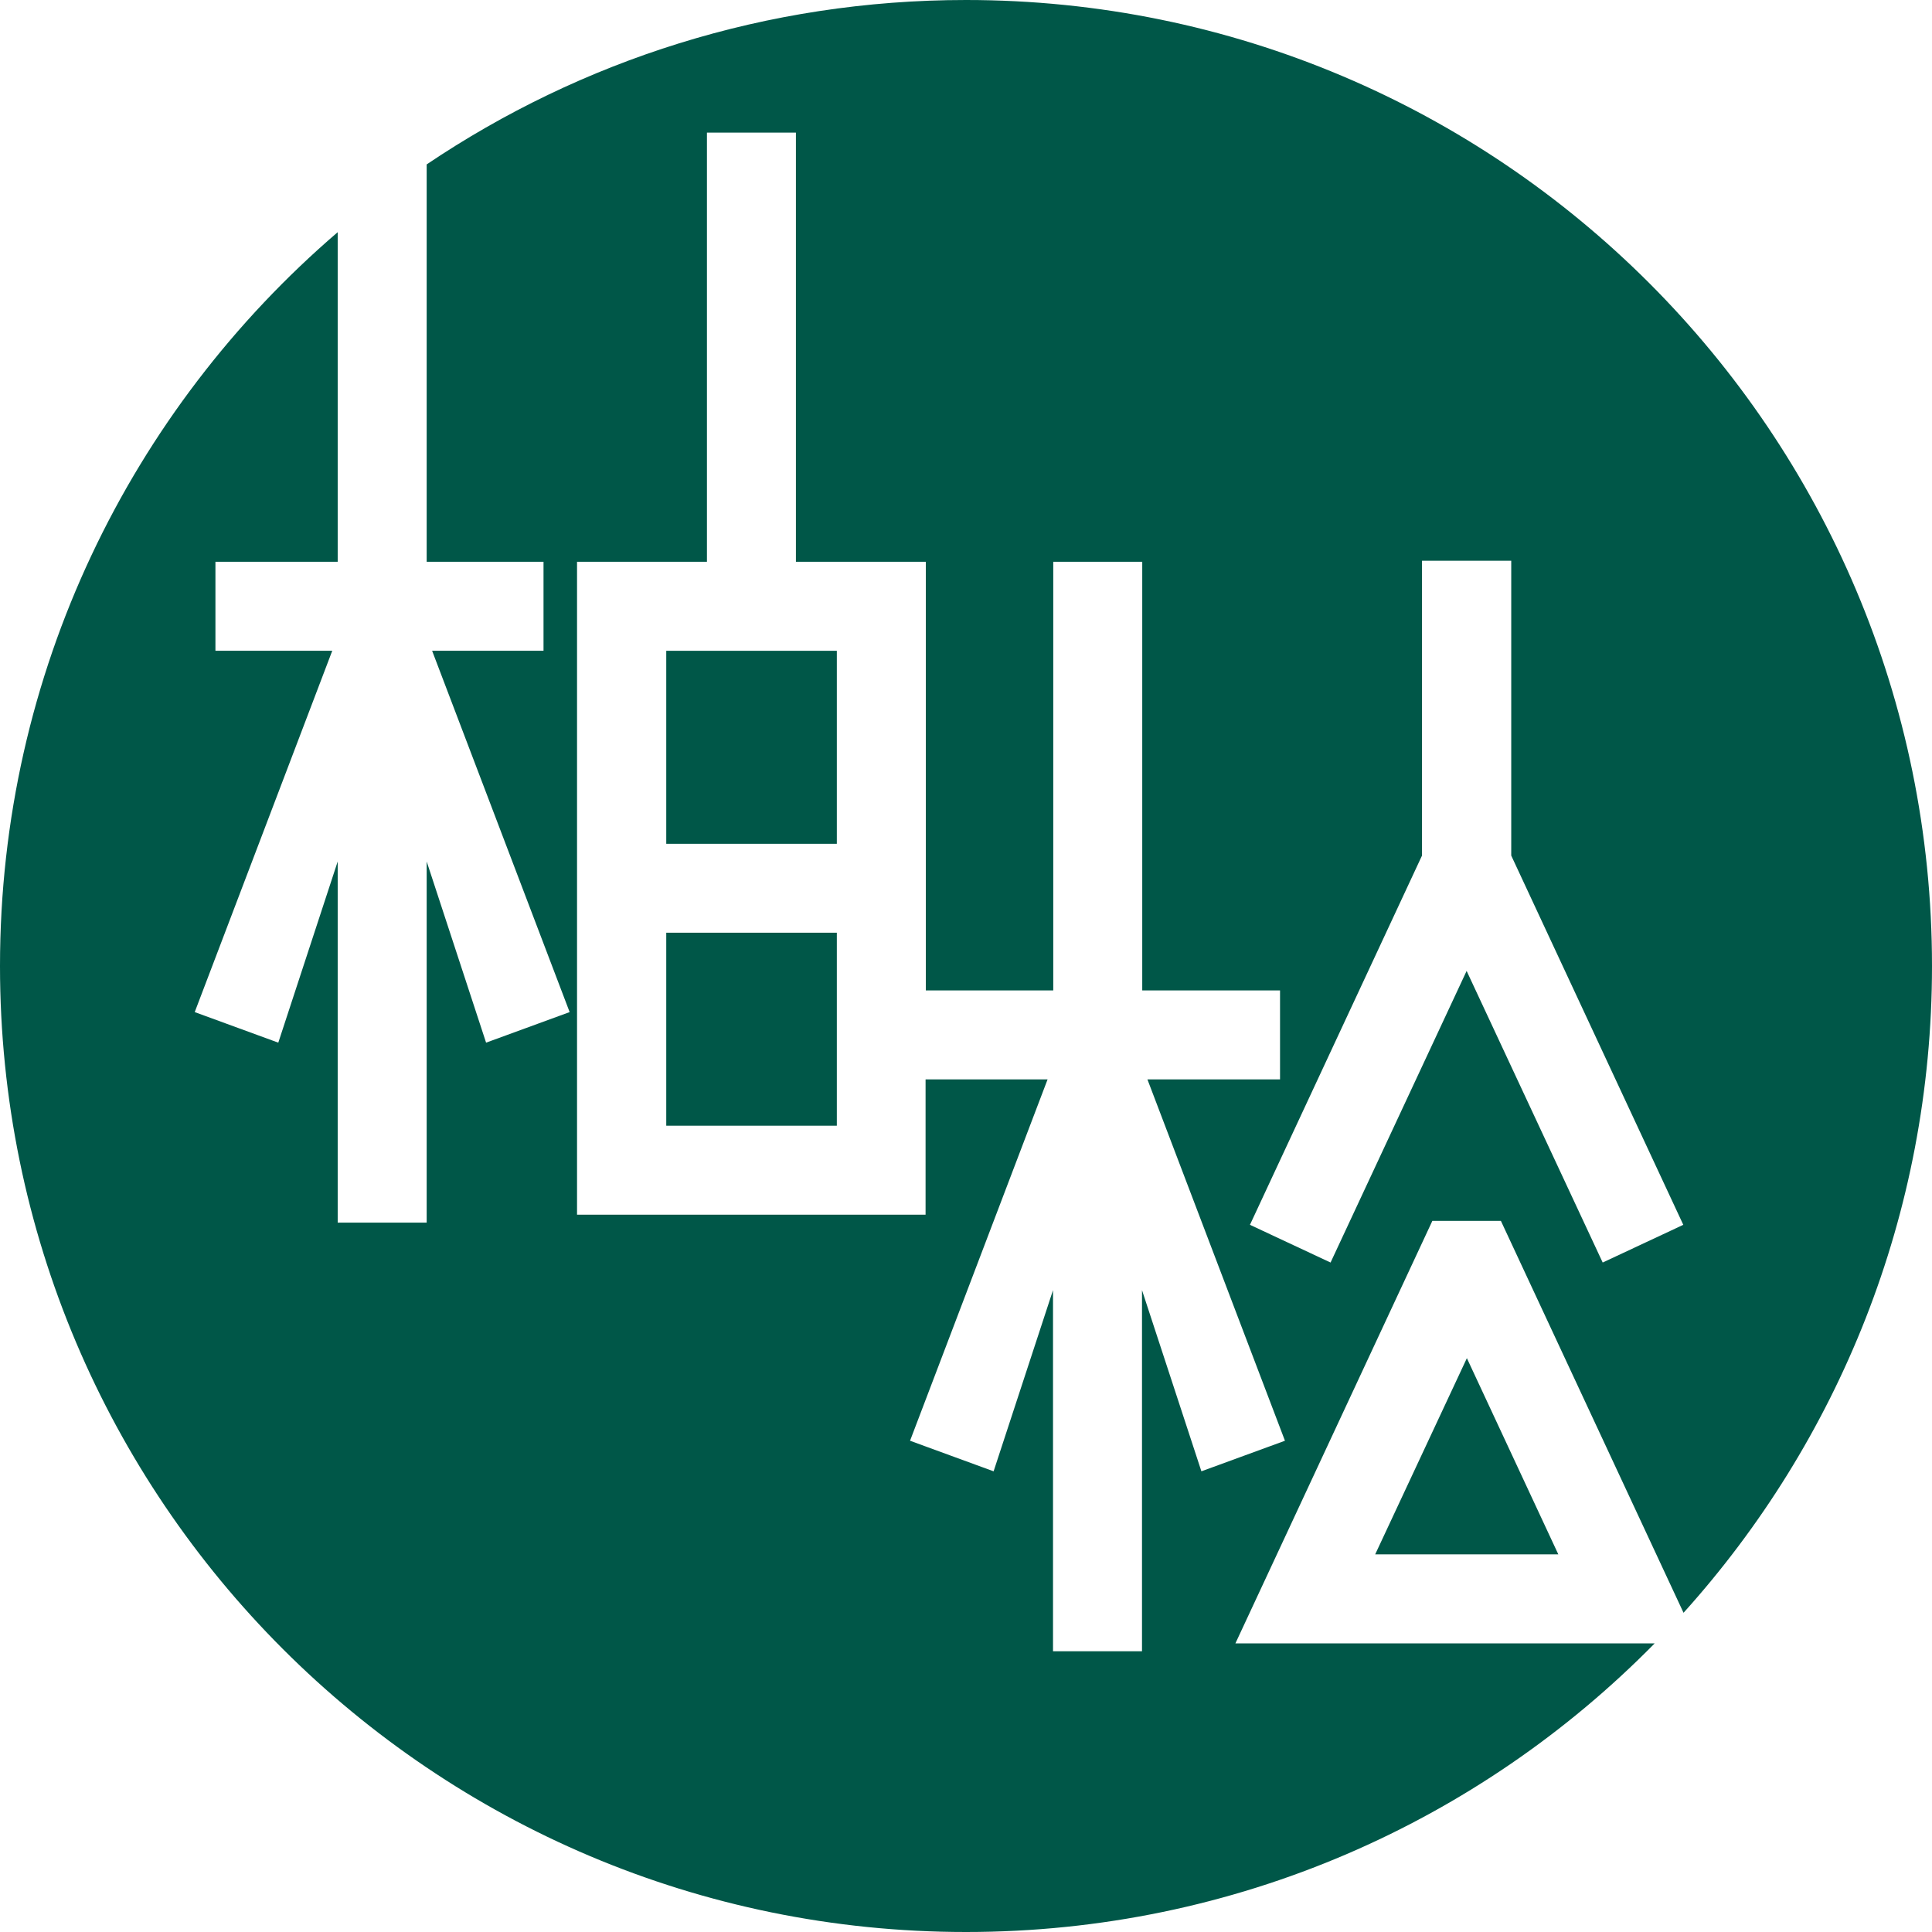 <svg width="238" height="238" viewBox="0 0 238 238" fill="none" xmlns="http://www.w3.org/2000/svg">
<path d="M176.481 150.397H184.892L207.392 198.677C226.401 177.574 238 149.638 238 119C238 53.29 184.74 0 119 0C94.404 0 71.54 7.47 52.562 20.253V69.202H66.955V80.163H53.23L70.173 124.678L59.88 128.443L52.562 106.125V150.61H41.6V106.125L34.282 128.443L23.988 124.678L40.932 80.163H26.539V69.202H41.6V28.604C16.154 50.436 0 82.835 0 119C0 184.74 53.29 238 119 238C152.219 238 182.25 224.397 203.839 202.443H152.189L176.45 150.397H176.481ZM175.205 69.08H186.167V105.397L207.362 150.883L197.433 155.529L180.671 119.607L163.91 155.529L153.98 150.883L175.175 105.397V69.08H175.205ZM140.681 158.93V203.414H129.719V158.93L122.401 181.248L112.107 177.483L129.051 132.968H114.02V149.638H71.084V69.202H87.087V16.336H98.048V69.202H114.051V122.006H129.749V69.202H140.711V122.006H157.685V132.968H141.349L158.292 177.483L147.998 181.248L140.681 158.93Z" fill="#005748"/>
<path d="M103.088 80.17H82.075V103.946H103.088V80.17Z" fill="#005748"/>
<path d="M103.088 114.899H82.075V138.675H103.088V114.899Z" fill="#005748"/>
<path d="M180.702 167.311L169.406 191.481H191.967L180.702 167.311Z" fill="#005748"/>
</svg>
